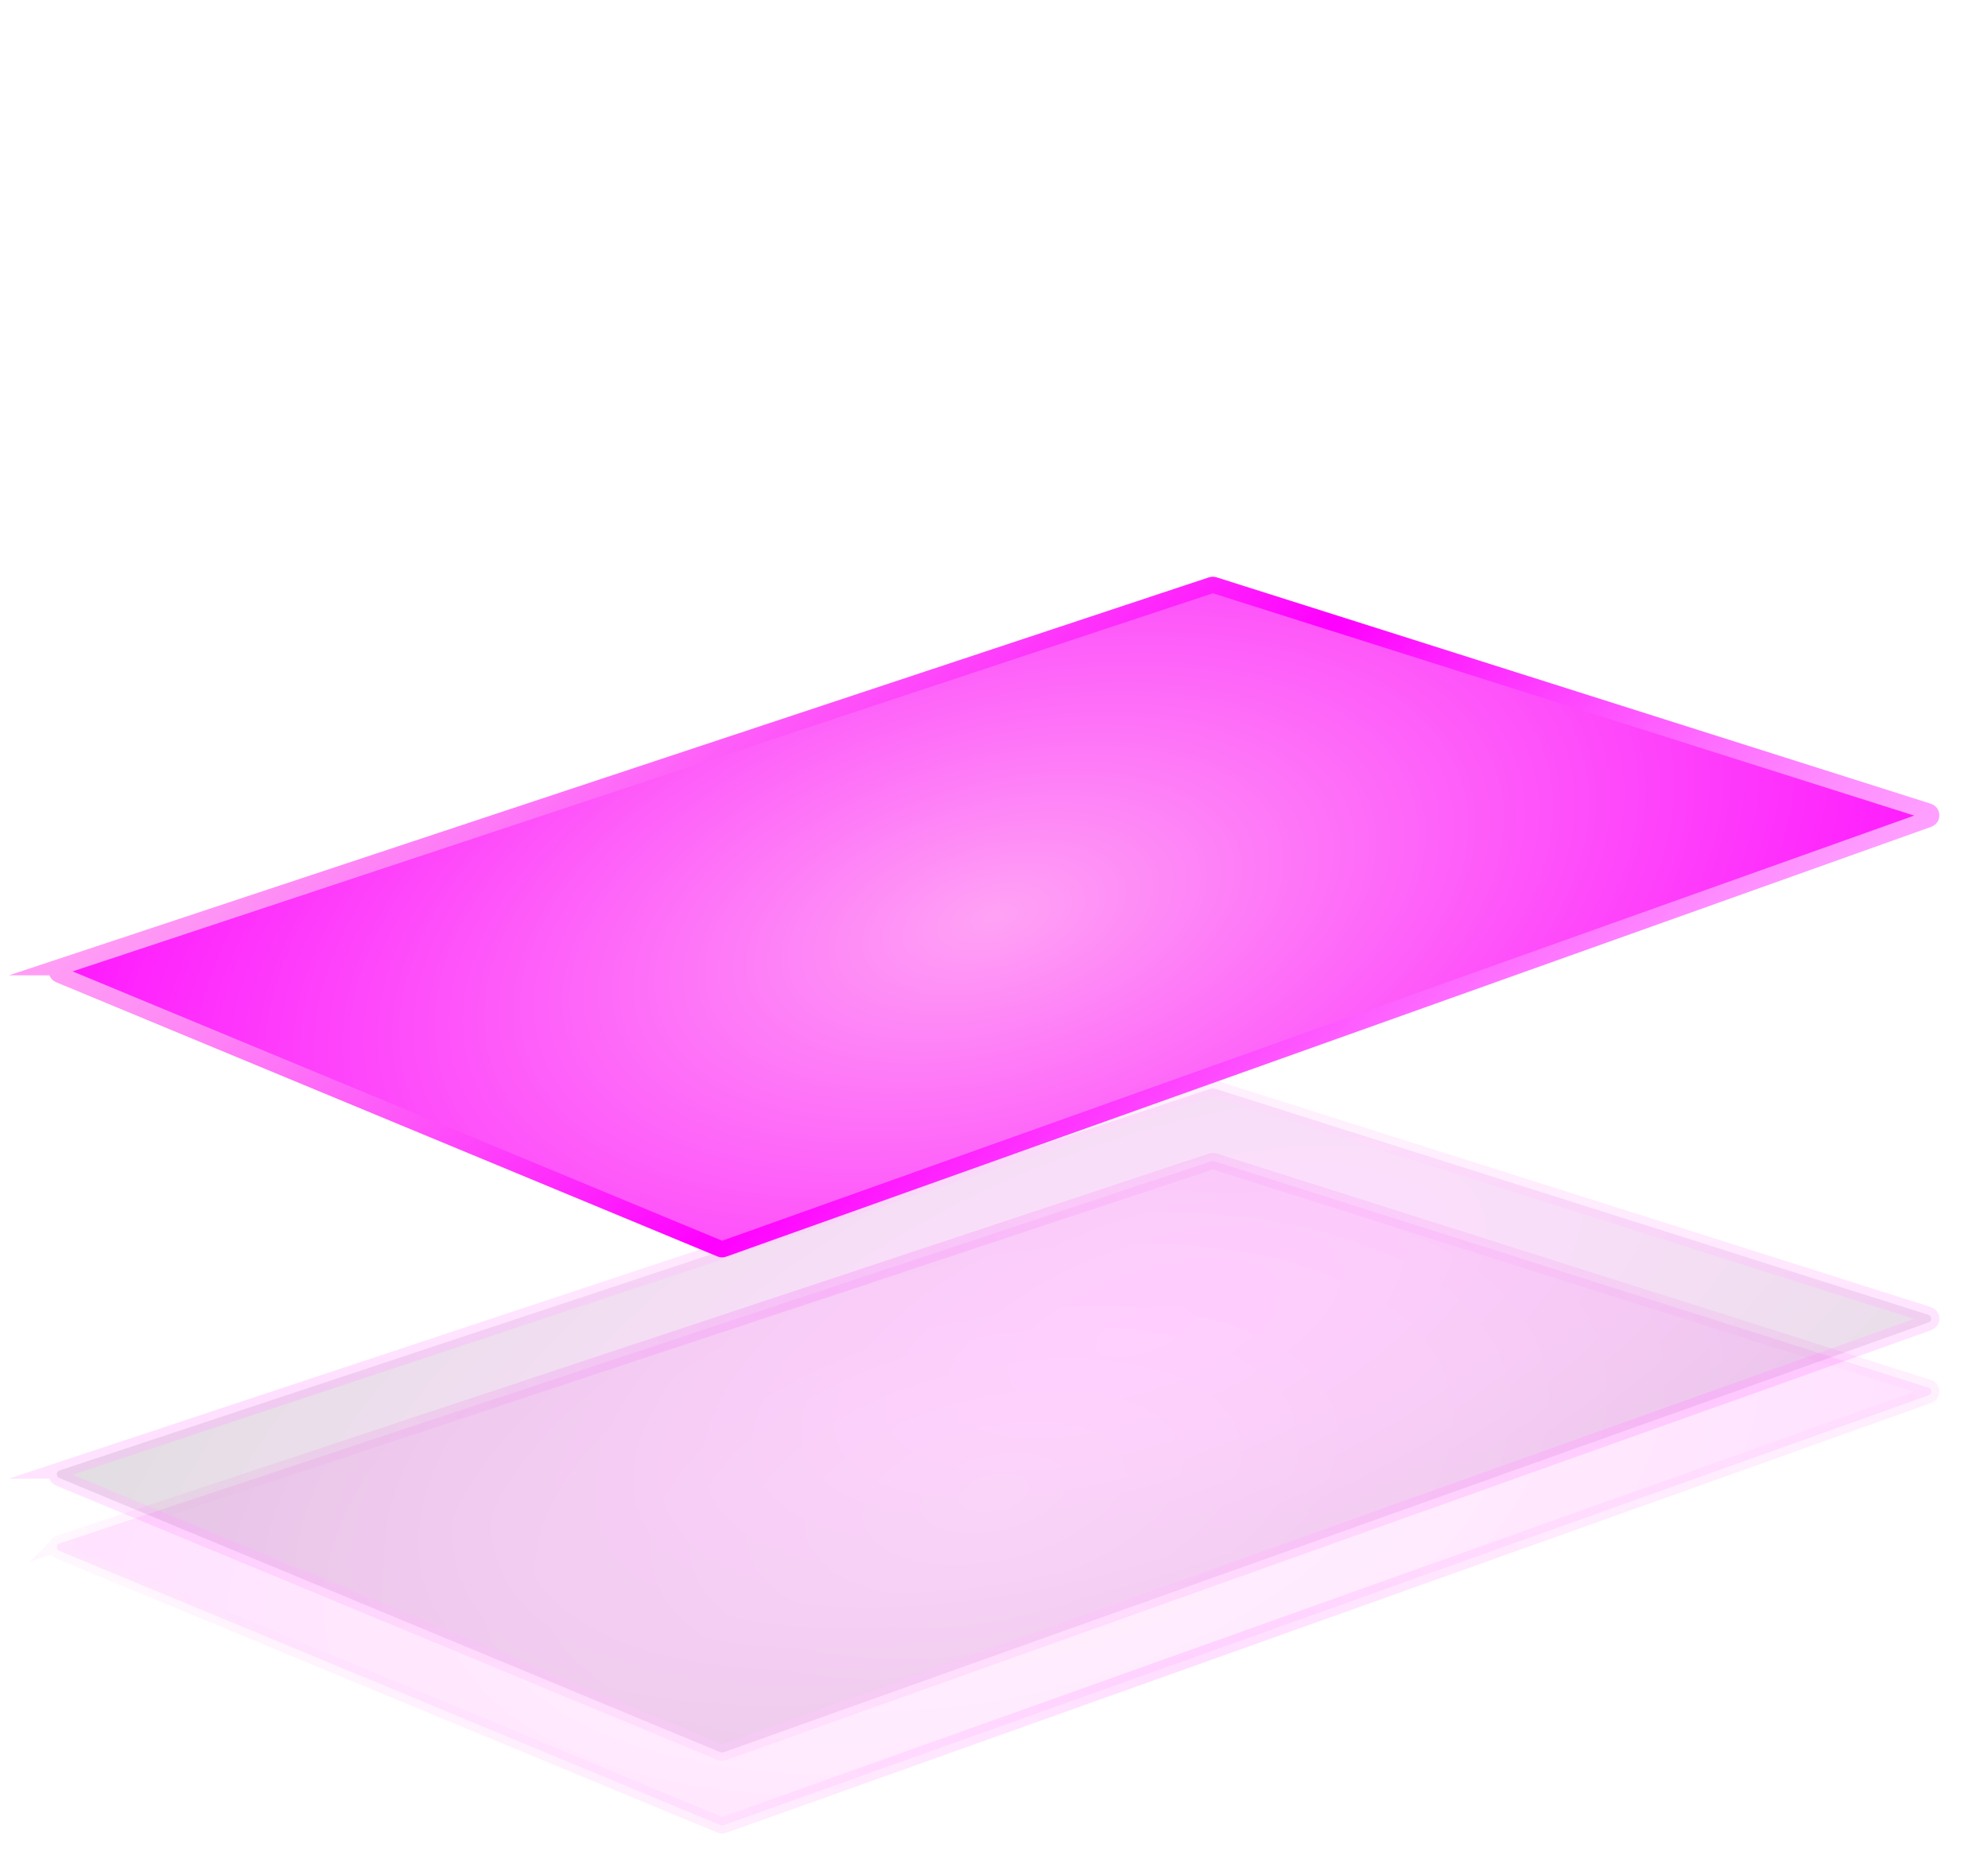 <svg viewBox="0 0 870 810" xmlns:xlink="http://www.w3.org/1999/xlink" xmlns="http://www.w3.org/2000/svg" id="a"><defs><style>.v{fill:url(#r);filter:url(#t);stroke:url(#s);}.v,.w,.x,.y,.z{stroke-miterlimit:10;stroke-width:7.145px;}.w{fill:url(#n);filter:url(#p);stroke:url(#o);}.x{fill:url(#j);filter:url(#l);stroke:url(#k);}.y{fill:url(#b);filter:url(#d);stroke:url(#c);}.y,.z{opacity:.36;}.z{fill:url(#f);filter:url(#h);stroke:url(#g);}</style><radialGradient gradientUnits="userSpaceOnUse" gradientTransform="translate(-61.086 430.155) rotate(-12.671) scale(1 .5)" r="500.538" fy="653.554" fx="435" cy="653.554" cx="435" id="b"><stop stop-color="#ffa2f5" offset="0"></stop><stop stop-color="#fe00ff" offset="1"></stop></radialGradient><linearGradient gradientUnits="userSpaceOnUse" y2="418.096" x2="660.001" y1="868.096" x1="210.001" id="c"><stop stop-color="#ffc2f5" offset="0"></stop><stop stop-color="#ff85f8" offset=".149"></stop><stop stop-color="#ff25fd" offset=".393"></stop><stop stop-color="#f0f" offset=".503"></stop><stop stop-color="#fe0bfe" offset=".528"></stop><stop stop-color="#fe37fb" offset=".636"></stop><stop stop-color="#fe5af9" offset=".741"></stop><stop stop-color="#fe73f8" offset=".839"></stop><stop stop-color="#fe82f7" offset=".928"></stop><stop stop-color="#fe88f7" offset="1"></stop></linearGradient><filter filterUnits="userSpaceOnUse" id="d"><feOffset dy="0" dx="0"></feOffset><feGaussianBlur stdDeviation="14.018" result="e"></feGaussianBlur><feFlood flood-opacity=".75" flood-color="#f0f"></feFlood><feComposite operator="in" in2="e"></feComposite><feComposite in="SourceGraphic"></feComposite></filter><radialGradient gradientUnits="userSpaceOnUse" gradientTransform="translate(-51.716 526.197) rotate(-19.787) scale(1 .412)" r="568.83" fy="582.648" fx="500.546" cy="582.648" cx="500.546" id="f"><stop stop-color="#f0f" offset="0"></stop><stop stop-color="#f700f7" offset=".086"></stop><stop stop-color="#e100e1" offset=".218"></stop><stop stop-color="#bf00bf" offset=".379"></stop><stop stop-color="#8e008e" offset=".563"></stop><stop stop-color="#500050" offset=".766"></stop><stop stop-color="#060006" offset=".982"></stop><stop stop-color="#000" offset="1"></stop></radialGradient><linearGradient gradientUnits="userSpaceOnUse" y2="472.715" x2="435" y1="770.622" x1="435" id="g"><stop stop-color="#fe99f6" offset="0"></stop><stop stop-color="#fe83f7" offset=".097"></stop><stop stop-color="#fe4dfa" offset=".298"></stop><stop stop-color="#fe06ff" offset=".534"></stop><stop stop-color="#fe8df6" offset=".914"></stop></linearGradient><filter filterUnits="userSpaceOnUse" id="h"><feOffset dy="0" dx="0"></feOffset><feGaussianBlur stdDeviation="14.018" result="i"></feGaussianBlur><feFlood flood-opacity=".75" flood-color="#f0f"></feFlood><feComposite operator="in" in2="i"></feComposite><feComposite in="SourceGraphic"></feComposite></filter><radialGradient gradientTransform="translate(-53.364 394.093) rotate(-12.671) scale(1 .5)" r="500.538" fy="583.143" cy="583.143" id="j"></radialGradient><linearGradient y2="347.686" x2="660.001" y1="797.686" x1="210.001" id="k"></linearGradient><filter filterUnits="userSpaceOnUse" id="l"><feOffset dy="0" dx="0"></feOffset><feGaussianBlur stdDeviation="14.018" result="m"></feGaussianBlur><feFlood flood-opacity=".75" flood-color="#f0f"></feFlood><feComposite operator="in" in2="m"></feComposite><feComposite in="SourceGraphic"></feComposite></filter><radialGradient gradientTransform="translate(-36.8 460.72) rotate(-19.787) scale(1 .412)" fy="475.71" cy="475.71" id="n"></radialGradient><linearGradient y2="365.777" y1="663.685" id="o"></linearGradient><filter filterUnits="userSpaceOnUse" id="p"><feOffset dy="0" dx="0"></feOffset><feGaussianBlur stdDeviation="14.018" result="q"></feGaussianBlur><feFlood flood-opacity=".75" flood-color="#f0f"></feFlood><feComposite operator="in" in2="q"></feComposite><feComposite in="SourceGraphic"></feComposite></filter><radialGradient gradientUnits="userSpaceOnUse" gradientTransform="translate(-41.101 312.292) rotate(-15.495) scale(1 .531)" r="536.408" fy="401.371" fx="435" cy="401.371" cx="435" id="r"><stop stop-color="#ffa2f5" offset="0"></stop><stop stop-color="#fe7ef7" offset=".204"></stop><stop stop-color="#fe00ff" offset=".953"></stop></radialGradient><linearGradient gradientUnits="userSpaceOnUse" y2="581.856" x2="625.943" y1="199.972" x1="244.059" id="s"><stop stop-color="#ff9df5" offset="0"></stop><stop stop-color="#fe92f5" offset=".068"></stop><stop stop-color="#fe75f7" offset=".185"></stop><stop stop-color="#fe46fa" offset=".34"></stop><stop stop-color="#fe06fe" offset=".522"></stop><stop stop-color="#fe00ff" offset=".54"></stop><stop stop-color="#fe1bff" offset=".606"></stop><stop stop-color="#fe61ff" offset=".79"></stop><stop stop-color="#fe8eff" offset=".923"></stop><stop stop-color="#fe9fff" offset=".99"></stop></linearGradient><filter filterUnits="userSpaceOnUse" id="t"><feOffset dy="0" dx="0"></feOffset><feGaussianBlur stdDeviation="14.018" result="u"></feGaussianBlur><feFlood flood-opacity=".75" flood-color="#fff"></feFlood><feComposite operator="in" in2="u"></feComposite><feComposite in="SourceGraphic"></feComposite></filter></defs><path d="M26.046,675.492l504.161-167.23c.351-.116,.729-.119,1.081-.007l312.643,99.114c1.6,.507,1.64,2.757,.059,3.321l-527.409,188.144c-.409,.146-.859,.135-1.26-.032L25.927,678.773c-1.499-.622-1.421-2.771,.12-3.282Z" class="y"></path><path d="M26.046,643.607l504.161-167.23c.351-.116,.729-.119,1.081-.007l312.643,99.114c1.6,.507,1.64,2.757,.059,3.321l-527.409,188.144c-.409,.146-.859,.135-1.26-.032L25.927,646.889c-1.499-.622-1.421-2.771,.12-3.282Z" class="z"></path><path d="M26.046,605.081l504.161-167.23c.351-.116,.729-.119,1.081-.007l312.643,99.114c1.6,.507,1.64,2.757,.059,3.321l-527.409,188.144c-.409,.146-.859,.135-1.26-.032L25.927,608.363c-1.499-.622-1.421-2.771,.12-3.282Z" class="x"></path><path d="M26.046,536.669l504.161-167.23c.351-.116,.729-.119,1.081-.007l312.643,99.114c1.6,.507,1.64,2.757,.059,3.321l-527.409,188.144c-.409,.146-.859,.135-1.26-.032L25.927,539.951c-1.499-.622-1.421-2.771,.12-3.282Z" class="w"></path><path d="M26.046,423.309l504.161-167.23c.351-.116,.729-.119,1.081-.007l312.643,99.114c1.6,.507,1.64,2.757,.059,3.321l-527.409,188.144c-.409,.146-.859,.135-1.26-.032L25.927,426.591c-1.499-.622-1.421-2.771,.12-3.282Z" class="v"></path></svg>